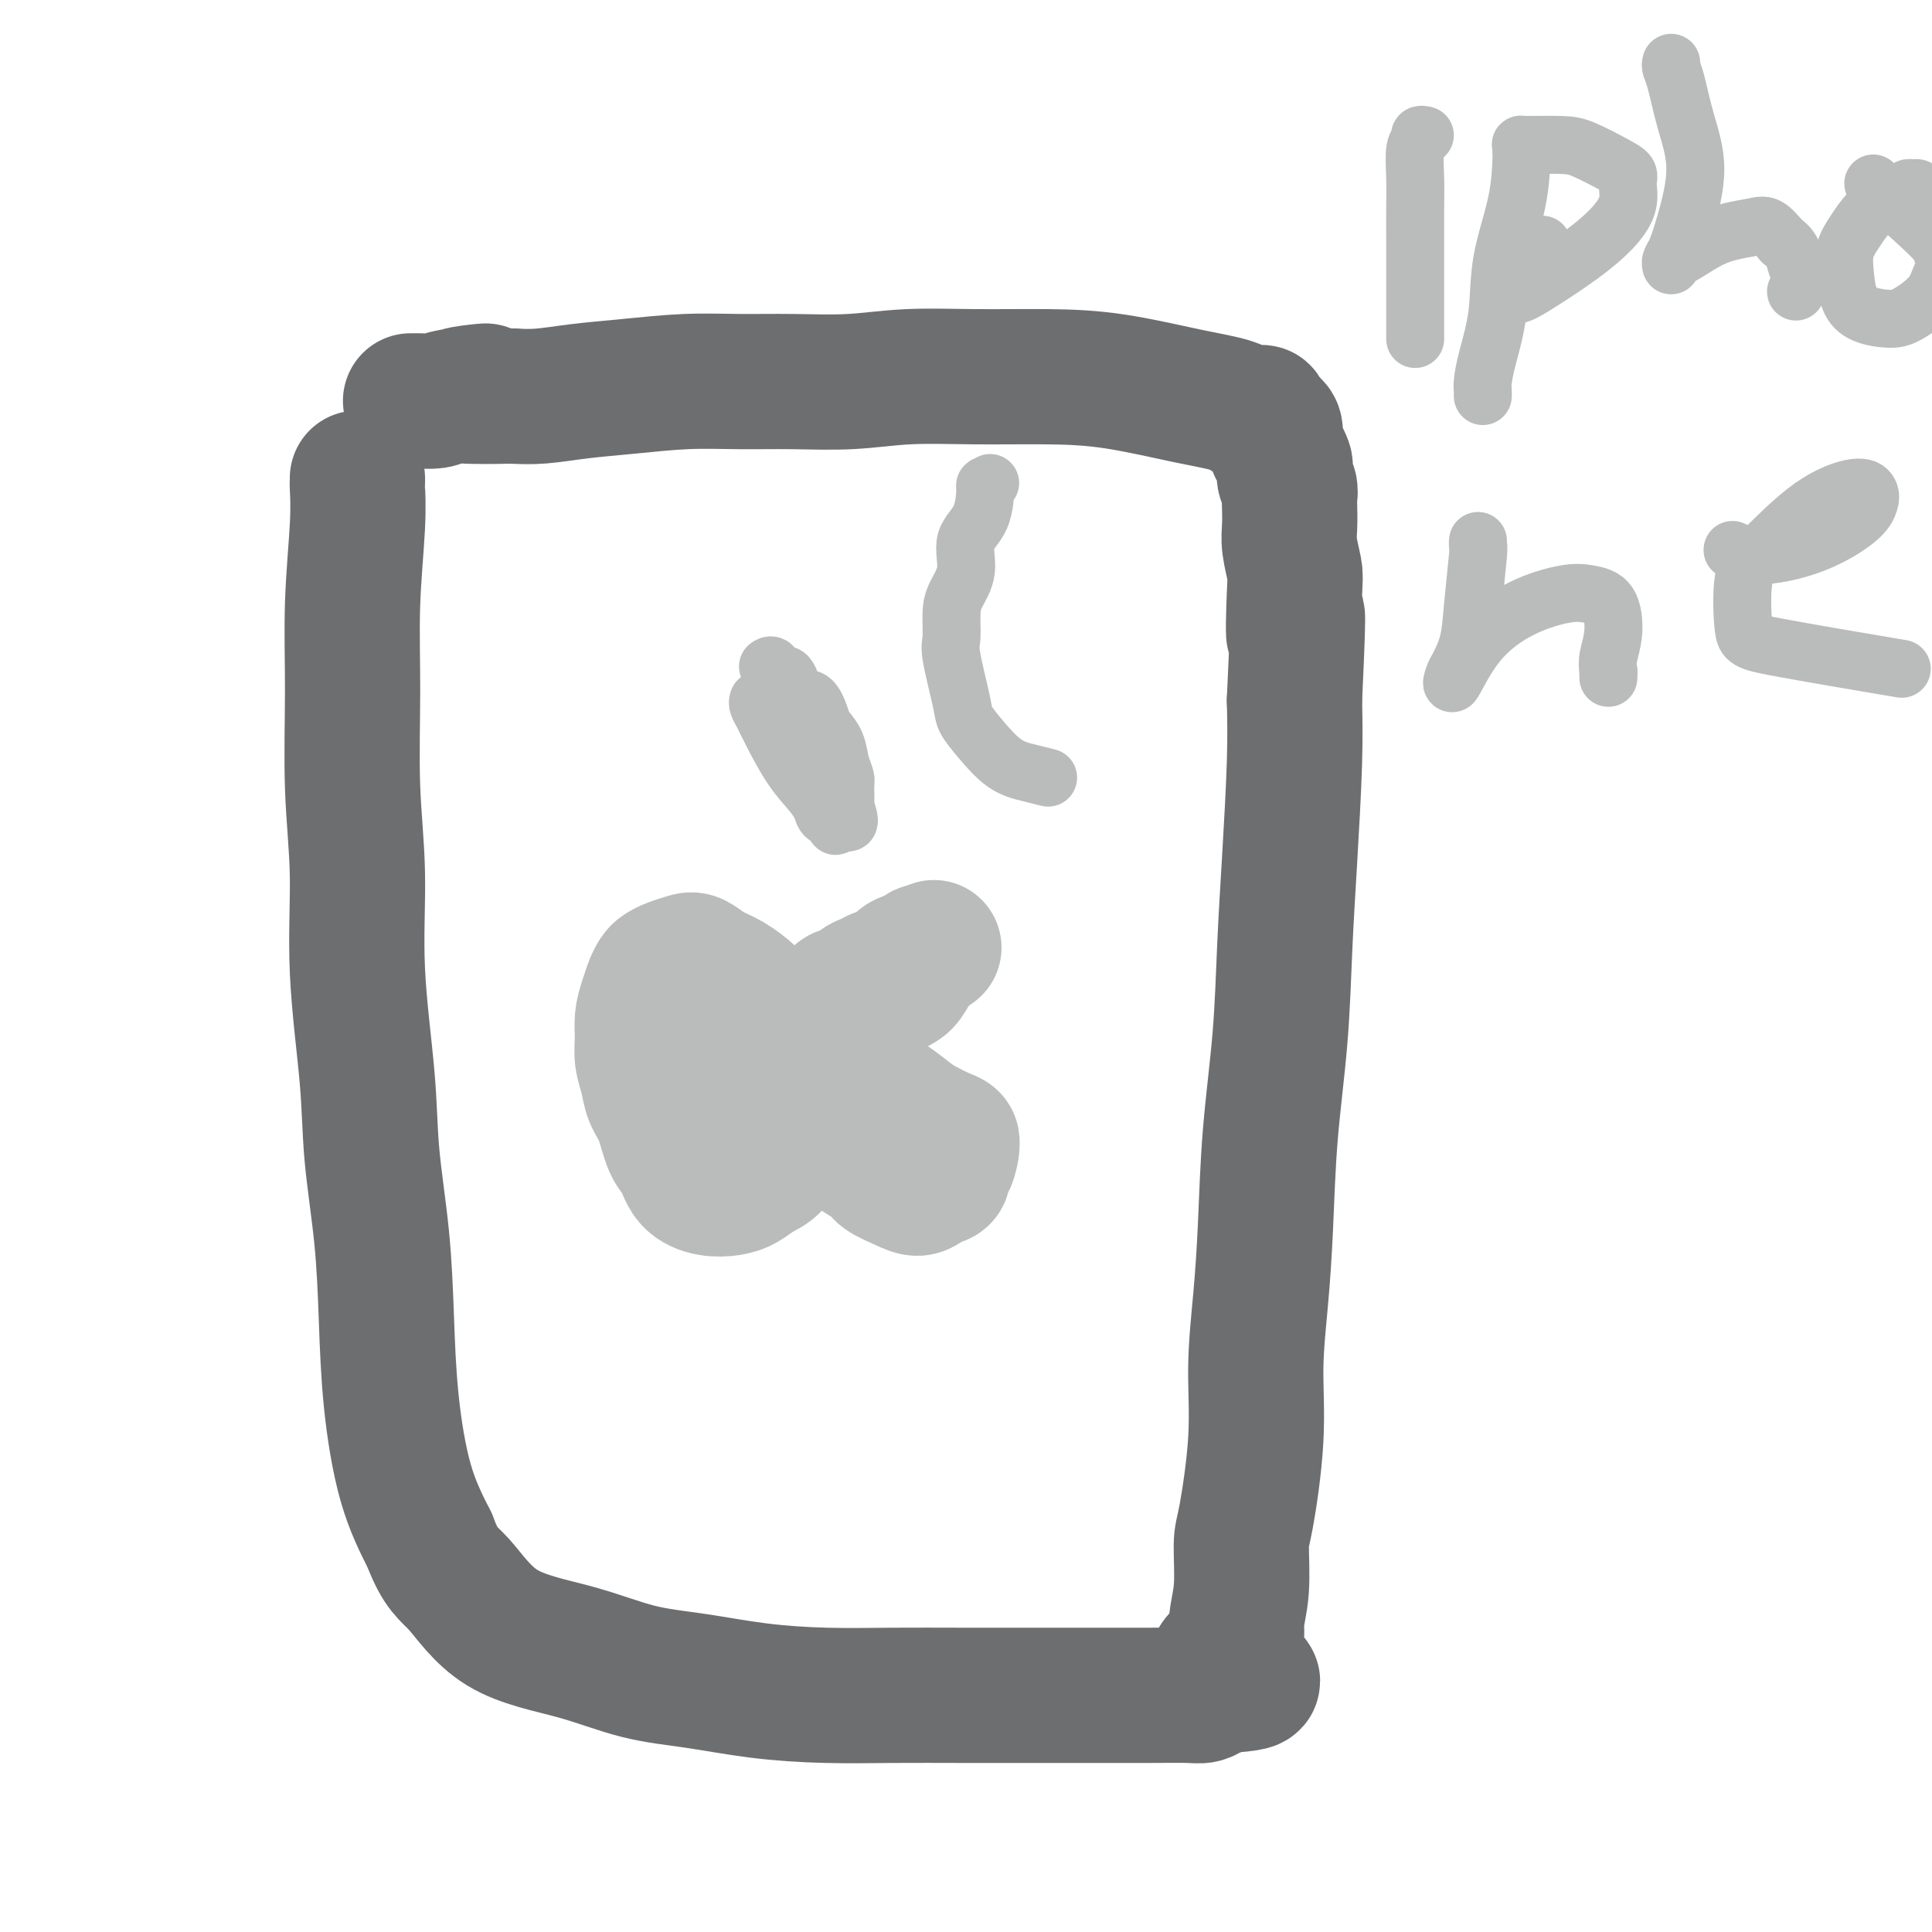 <svg viewBox='0 0 400 400' version='1.1' xmlns='http://www.w3.org/2000/svg' xmlns:xlink='http://www.w3.org/1999/xlink'><g fill='none' stroke='#6D6E70' stroke-width='28' stroke-linecap='round' stroke-linejoin='round'><path d='M74,99c0.008,0.452 0.017,0.904 0,1c-0.017,0.096 -0.058,-0.163 0,1c0.058,1.163 0.216,3.747 0,8c-0.216,4.253 -0.806,10.176 -1,16c-0.194,5.824 0.008,11.549 0,18c-0.008,6.451 -0.224,13.627 0,20c0.224,6.373 0.890,11.943 1,18c0.110,6.057 -0.335,12.601 0,20c0.335,7.399 1.451,15.653 2,22c0.549,6.347 0.533,10.787 1,16c0.467,5.213 1.418,11.198 2,17c0.582,5.802 0.795,11.421 1,17c0.205,5.579 0.401,11.117 1,17c0.599,5.883 1.600,12.109 3,17c1.400,4.891 3.200,8.445 5,12'/><path d='M89,319c2.249,6.044 3.870,6.655 6,9c2.130,2.345 4.769,6.425 9,9c4.231,2.575 10.054,3.646 15,5c4.946,1.354 9.016,2.990 13,4c3.984,1.010 7.883,1.395 12,2c4.117,0.605 8.453,1.430 13,2c4.547,0.570 9.307,0.885 14,1c4.693,0.115 9.320,0.031 14,0c4.680,-0.031 9.414,-0.009 14,0c4.586,0.009 9.025,0.003 13,0c3.975,-0.003 7.488,-0.004 12,0c4.512,0.004 10.024,0.012 14,0c3.976,-0.012 6.416,-0.044 8,0c1.584,0.044 2.311,0.166 3,0c0.689,-0.166 1.340,-0.619 2,-1c0.660,-0.381 1.330,-0.691 2,-1'/><path d='M253,349c12.576,-0.746 3.015,-1.611 0,-3c-3.015,-1.389 0.514,-3.303 2,-5c1.486,-1.697 0.928,-3.179 1,-5c0.072,-1.821 0.775,-3.982 1,-7c0.225,-3.018 -0.028,-6.891 0,-9c0.028,-2.109 0.336,-2.452 1,-6c0.664,-3.548 1.682,-10.302 2,-16c0.318,-5.698 -0.066,-10.342 0,-15c0.066,-4.658 0.581,-9.330 1,-14c0.419,-4.670 0.742,-9.339 1,-15c0.258,-5.661 0.451,-12.312 1,-19c0.549,-6.688 1.454,-13.411 2,-20c0.546,-6.589 0.734,-13.045 1,-19c0.266,-5.955 0.610,-11.411 1,-18c0.390,-6.589 0.826,-14.311 1,-20c0.174,-5.689 0.087,-9.344 0,-13'/><path d='M268,145c1.242,-26.418 0.347,-15.962 0,-14c-0.347,1.962 -0.145,-4.570 0,-8c0.145,-3.430 0.235,-3.758 0,-5c-0.235,-1.242 -0.794,-3.396 -1,-5c-0.206,-1.604 -0.059,-2.656 0,-4c0.059,-1.344 0.030,-2.980 0,-4c-0.030,-1.020 -0.060,-1.424 0,-2c0.060,-0.576 0.209,-1.323 0,-2c-0.209,-0.677 -0.778,-1.282 -1,-2c-0.222,-0.718 -0.097,-1.548 0,-2c0.097,-0.452 0.167,-0.527 0,-1c-0.167,-0.473 -0.570,-1.345 -1,-2c-0.430,-0.655 -0.889,-1.093 -1,-2c-0.111,-0.907 0.124,-2.283 0,-3c-0.124,-0.717 -0.607,-0.776 -1,-1c-0.393,-0.224 -0.697,-0.612 -1,-1'/><path d='M262,87c-0.919,-2.419 -0.715,-1.468 -1,-1c-0.285,0.468 -1.058,0.451 -2,0c-0.942,-0.451 -2.051,-1.336 -4,-2c-1.949,-0.664 -4.736,-1.107 -9,-2c-4.264,-0.893 -10.004,-2.235 -15,-3c-4.996,-0.765 -9.248,-0.951 -14,-1c-4.752,-0.049 -10.003,0.040 -15,0c-4.997,-0.040 -9.741,-0.208 -14,0c-4.259,0.208 -8.032,0.791 -12,1c-3.968,0.209 -8.130,0.045 -12,0c-3.870,-0.045 -7.447,0.030 -11,0c-3.553,-0.030 -7.082,-0.166 -11,0c-3.918,0.166 -8.225,0.632 -12,1c-3.775,0.368 -7.016,0.638 -10,1c-2.984,0.362 -5.710,0.818 -8,1c-2.290,0.182 -4.145,0.091 -6,0'/><path d='M106,82c-18.219,0.348 -8.268,-0.782 -6,-1c2.268,-0.218 -3.147,0.478 -6,1c-2.853,0.522 -3.143,0.872 -4,1c-0.857,0.128 -2.281,0.034 -3,0c-0.719,-0.034 -0.732,-0.009 -1,0c-0.268,0.009 -0.791,0.003 -1,0c-0.209,-0.003 -0.105,-0.001 0,0'/></g>
<g fill='none' stroke='#BABBBB' stroke-width='28' stroke-linecap='round' stroke-linejoin='round'><path d='M163,215c0.005,0.088 0.011,0.175 0,0c-0.011,-0.175 -0.037,-0.613 0,-1c0.037,-0.387 0.139,-0.721 0,-1c-0.139,-0.279 -0.518,-0.501 -1,-1c-0.482,-0.499 -1.066,-1.274 -2,-2c-0.934,-0.726 -2.218,-1.403 -3,-2c-0.782,-0.597 -1.062,-1.113 -2,-2c-0.938,-0.887 -2.534,-2.144 -4,-3c-1.466,-0.856 -2.802,-1.312 -4,-2c-1.198,-0.688 -2.257,-1.608 -3,-2c-0.743,-0.392 -1.169,-0.258 -2,0c-0.831,0.258 -2.068,0.638 -3,1c-0.932,0.362 -1.559,0.705 -2,1c-0.441,0.295 -0.696,0.541 -1,1c-0.304,0.459 -0.658,1.131 -1,2c-0.342,0.869 -0.671,1.934 -1,3'/><path d='M134,207c-0.540,1.488 -0.889,2.709 -1,4c-0.111,1.291 0.015,2.653 0,4c-0.015,1.347 -0.170,2.679 0,4c0.170,1.321 0.665,2.631 1,4c0.335,1.369 0.511,2.797 1,4c0.489,1.203 1.291,2.182 2,4c0.709,1.818 1.323,4.473 2,6c0.677,1.527 1.416,1.924 2,3c0.584,1.076 1.012,2.832 2,4c0.988,1.168 2.534,1.747 4,2c1.466,0.253 2.850,0.178 4,0c1.150,-0.178 2.065,-0.459 3,-1c0.935,-0.541 1.890,-1.341 3,-2c1.110,-0.659 2.376,-1.177 3,-2c0.624,-0.823 0.607,-1.949 1,-3c0.393,-1.051 1.197,-2.025 2,-3'/><path d='M163,235c1.566,-1.969 0.980,-1.890 1,-2c0.020,-0.110 0.645,-0.409 1,-1c0.355,-0.591 0.441,-1.473 1,-2c0.559,-0.527 1.592,-0.697 2,-1c0.408,-0.303 0.192,-0.739 0,-1c-0.192,-0.261 -0.359,-0.347 0,0c0.359,0.347 1.245,1.128 2,2c0.755,0.872 1.377,1.833 2,3c0.623,1.167 1.245,2.538 3,4c1.755,1.462 4.644,3.016 6,4c1.356,0.984 1.178,1.399 2,2c0.822,0.601 2.643,1.388 4,2c1.357,0.612 2.250,1.049 3,1c0.750,-0.049 1.357,-0.586 2,-1c0.643,-0.414 1.321,-0.707 2,-1'/><path d='M194,244c1.884,-0.282 1.093,-1.486 1,-2c-0.093,-0.514 0.512,-0.337 1,-1c0.488,-0.663 0.859,-2.166 1,-3c0.141,-0.834 0.053,-1.000 0,-1c-0.053,0.000 -0.072,0.167 0,0c0.072,-0.167 0.233,-0.666 0,-1c-0.233,-0.334 -0.860,-0.503 -2,-1c-1.140,-0.497 -2.794,-1.323 -4,-2c-1.206,-0.677 -1.965,-1.206 -3,-2c-1.035,-0.794 -2.346,-1.855 -4,-3c-1.654,-1.145 -3.650,-2.376 -5,-3c-1.350,-0.624 -2.052,-0.641 -3,-1c-0.948,-0.359 -2.140,-1.058 -3,-2c-0.860,-0.942 -1.389,-2.126 -2,-3c-0.611,-0.874 -1.306,-1.437 -2,-2'/><path d='M169,217c-4.075,-3.369 -1.261,-2.792 0,-3c1.261,-0.208 0.971,-1.203 1,-2c0.029,-0.797 0.378,-1.397 1,-2c0.622,-0.603 1.518,-1.208 2,-2c0.482,-0.792 0.551,-1.771 1,-2c0.449,-0.229 1.279,0.290 2,0c0.721,-0.290 1.333,-1.391 2,-2c0.667,-0.609 1.391,-0.726 2,-1c0.609,-0.274 1.105,-0.704 2,-1c0.895,-0.296 2.191,-0.458 3,-1c0.809,-0.542 1.131,-1.466 2,-2c0.869,-0.534 2.284,-0.679 3,-1c0.716,-0.321 0.731,-0.817 1,-1c0.269,-0.183 0.791,-0.052 1,0c0.209,0.052 0.104,0.026 0,0'/><path d='M192,197c2.875,-1.690 0.563,-0.416 -1,1c-1.563,1.416 -2.378,2.973 -3,4c-0.622,1.027 -1.053,1.523 -2,2c-0.947,0.477 -2.412,0.935 -4,2c-1.588,1.065 -3.301,2.738 -5,4c-1.699,1.262 -3.385,2.115 -5,3c-1.615,0.885 -3.160,1.803 -5,3c-1.840,1.197 -3.974,2.671 -6,4c-2.026,1.329 -3.942,2.511 -5,4c-1.058,1.489 -1.258,3.286 -2,4c-0.742,0.714 -2.027,0.346 -3,1c-0.973,0.654 -1.634,2.330 -2,3c-0.366,0.670 -0.438,0.334 -1,0c-0.562,-0.334 -1.613,-0.667 -2,-1c-0.387,-0.333 -0.111,-0.667 0,-1c0.111,-0.333 0.055,-0.667 0,-1'/><path d='M146,229c-0.467,-0.689 -0.133,-0.911 0,-1c0.133,-0.089 0.067,-0.044 0,0'/></g>
<g fill='none' stroke='#BABBBB' stroke-width='12' stroke-linecap='round' stroke-linejoin='round'><path d='M157,145c-0.077,0.270 -0.155,0.540 0,1c0.155,0.460 0.542,1.110 1,2c0.458,0.890 0.986,2.021 2,4c1.014,1.979 2.514,4.806 4,7c1.486,2.194 2.959,3.755 4,5c1.041,1.245 1.651,2.173 2,3c0.349,0.827 0.436,1.553 1,2c0.564,0.447 1.605,0.615 2,1c0.395,0.385 0.145,0.988 0,1c-0.145,0.012 -0.184,-0.568 0,-1c0.184,-0.432 0.592,-0.716 1,-1'/><path d='M174,169c2.855,3.278 1.494,-0.527 1,-2c-0.494,-1.473 -0.120,-0.613 0,-1c0.120,-0.387 -0.013,-2.019 0,-3c0.013,-0.981 0.173,-1.310 0,-2c-0.173,-0.690 -0.678,-1.741 -1,-3c-0.322,-1.259 -0.460,-2.725 -1,-4c-0.540,-1.275 -1.481,-2.357 -2,-3c-0.519,-0.643 -0.615,-0.846 -1,-2c-0.385,-1.154 -1.059,-3.259 -2,-4c-0.941,-0.741 -2.151,-0.118 -3,-1c-0.849,-0.882 -1.338,-3.270 -2,-4c-0.662,-0.730 -1.497,0.196 -2,0c-0.503,-0.196 -0.674,-1.514 -1,-2c-0.326,-0.486 -0.807,-0.139 -1,0c-0.193,0.139 -0.096,0.069 0,0'/><path d='M295,28c-0.453,-0.091 -0.906,-0.183 -1,0c-0.094,0.183 0.171,0.640 0,1c-0.171,0.360 -0.778,0.623 -1,2c-0.222,1.377 -0.060,3.869 0,6c0.060,2.131 0.016,3.901 0,6c-0.016,2.099 -0.004,4.526 0,7c0.004,2.474 0.001,4.996 0,7c-0.001,2.004 -0.000,3.490 0,5c0.000,1.510 0.000,3.046 0,4c-0.000,0.954 -0.000,1.328 0,2c0.000,0.672 0.000,1.642 0,2c-0.000,0.358 -0.000,0.102 0,0c0.000,-0.102 0.000,-0.051 0,0'/><path d='M315,32c0.027,-0.305 0.053,-0.610 0,1c-0.053,1.610 -0.186,5.135 -1,9c-0.814,3.865 -2.309,8.072 -3,12c-0.691,3.928 -0.577,7.578 -1,11c-0.423,3.422 -1.381,6.616 -2,9c-0.619,2.384 -0.898,3.959 -1,5c-0.102,1.041 -0.028,1.550 0,2c0.028,0.450 0.008,0.843 0,1c-0.008,0.157 -0.004,0.079 0,0'/><path d='M315,31c0.070,-0.425 0.140,-0.850 0,-1c-0.140,-0.150 -0.489,-0.023 1,0c1.489,0.023 4.815,-0.056 7,0c2.185,0.056 3.228,0.247 5,1c1.772,0.753 4.272,2.069 6,3c1.728,0.931 2.683,1.478 3,2c0.317,0.522 -0.005,1.018 0,2c0.005,0.982 0.336,2.449 0,4c-0.336,1.551 -1.339,3.186 -3,5c-1.661,1.814 -3.981,3.806 -7,6c-3.019,2.194 -6.736,4.591 -9,6c-2.264,1.409 -3.075,1.831 -4,2c-0.925,0.169 -1.962,0.084 -3,0'/><path d='M311,61c-0.933,-0.756 4.733,-6.644 7,-9c2.267,-2.356 1.133,-1.178 0,0'/><path d='M346,13c-0.072,0.265 -0.144,0.530 0,1c0.144,0.470 0.505,1.144 1,3c0.495,1.856 1.124,4.892 2,8c0.876,3.108 2.000,6.287 2,10c-0.000,3.713 -1.125,7.958 -2,11c-0.875,3.042 -1.499,4.881 -2,6c-0.501,1.119 -0.880,1.520 -1,2c-0.120,0.480 0.017,1.040 0,1c-0.017,-0.040 -0.188,-0.679 0,-1c0.188,-0.321 0.735,-0.323 2,-1c1.265,-0.677 3.248,-2.030 5,-3c1.752,-0.970 3.274,-1.559 5,-2c1.726,-0.441 3.657,-0.734 5,-1c1.343,-0.266 2.098,-0.505 3,0c0.902,0.505 1.951,1.752 3,3'/><path d='M369,50c2.305,1.368 2.566,3.789 3,5c0.434,1.211 1.040,1.211 1,2c-0.040,0.789 -0.726,2.368 -1,3c-0.274,0.632 -0.137,0.316 0,0'/><path d='M397,40c0.086,-0.430 0.173,-0.860 0,-1c-0.173,-0.140 -0.605,0.009 -1,0c-0.395,-0.009 -0.752,-0.176 -1,0c-0.248,0.176 -0.385,0.696 -1,1c-0.615,0.304 -1.706,0.394 -3,1c-1.294,0.606 -2.790,1.730 -4,3c-1.210,1.270 -2.135,2.687 -3,4c-0.865,1.313 -1.669,2.524 -2,4c-0.331,1.476 -0.187,3.218 0,5c0.187,1.782 0.417,3.605 1,5c0.583,1.395 1.517,2.364 3,3c1.483,0.636 3.513,0.941 5,1c1.487,0.059 2.429,-0.129 4,-1c1.571,-0.871 3.769,-2.427 5,-4c1.231,-1.573 1.495,-3.164 2,-4c0.505,-0.836 1.253,-0.918 2,-1'/><path d='M404,56c1.529,-2.016 0.852,-2.557 0,-3c-0.852,-0.443 -1.877,-0.787 -2,-1c-0.123,-0.213 0.658,-0.294 -2,-3c-2.658,-2.706 -8.754,-8.036 -11,-10c-2.246,-1.964 -0.642,-0.561 0,0c0.642,0.561 0.321,0.281 0,0'/><path d='M306,112c-0.026,0.445 -0.052,0.889 0,1c0.052,0.111 0.183,-0.113 0,2c-0.183,2.113 -0.679,6.562 -1,10c-0.321,3.438 -0.466,5.864 -1,8c-0.534,2.136 -1.455,3.982 -2,5c-0.545,1.018 -0.712,1.208 -1,2c-0.288,0.792 -0.696,2.187 0,1c0.696,-1.187 2.498,-4.956 5,-8c2.502,-3.044 5.705,-5.361 9,-7c3.295,-1.639 6.683,-2.598 9,-3c2.317,-0.402 3.563,-0.246 5,0c1.437,0.246 3.066,0.581 4,2c0.934,1.419 1.175,3.920 1,6c-0.175,2.080 -0.764,3.737 -1,5c-0.236,1.263 -0.118,2.131 0,3'/><path d='M333,139c0.000,2.333 0.000,1.167 0,0'/><path d='M359,114c-0.263,-0.126 -0.527,-0.253 0,0c0.527,0.253 1.843,0.885 4,1c2.157,0.115 5.154,-0.287 8,-1c2.846,-0.713 5.543,-1.738 8,-3c2.457,-1.262 4.676,-2.762 6,-4c1.324,-1.238 1.754,-2.214 2,-3c0.246,-0.786 0.307,-1.382 0,-2c-0.307,-0.618 -0.983,-1.259 -3,-1c-2.017,0.259 -5.374,1.418 -9,4c-3.626,2.582 -7.521,6.588 -10,9c-2.479,2.412 -3.543,3.232 -4,6c-0.457,2.768 -0.308,7.484 0,10c0.308,2.516 0.775,2.831 7,4c6.225,1.169 18.207,3.191 23,4c4.793,0.809 2.396,0.404 0,0'/><path d='M205,100c-0.428,0.575 -0.855,1.149 -1,1c-0.145,-0.149 -0.007,-1.023 0,0c0.007,1.023 -0.118,3.941 -1,6c-0.882,2.059 -2.523,3.259 -3,5c-0.477,1.741 0.210,4.025 0,6c-0.210,1.975 -1.317,3.642 -2,5c-0.683,1.358 -0.941,2.407 -1,4c-0.059,1.593 0.083,3.730 0,5c-0.083,1.270 -0.389,1.674 0,4c0.389,2.326 1.475,6.574 2,9c0.525,2.426 0.489,3.031 1,4c0.511,0.969 1.570,2.301 3,4c1.430,1.699 3.231,3.765 5,5c1.769,1.235 3.505,1.639 5,2c1.495,0.361 2.747,0.681 4,1'/></g>
</svg>